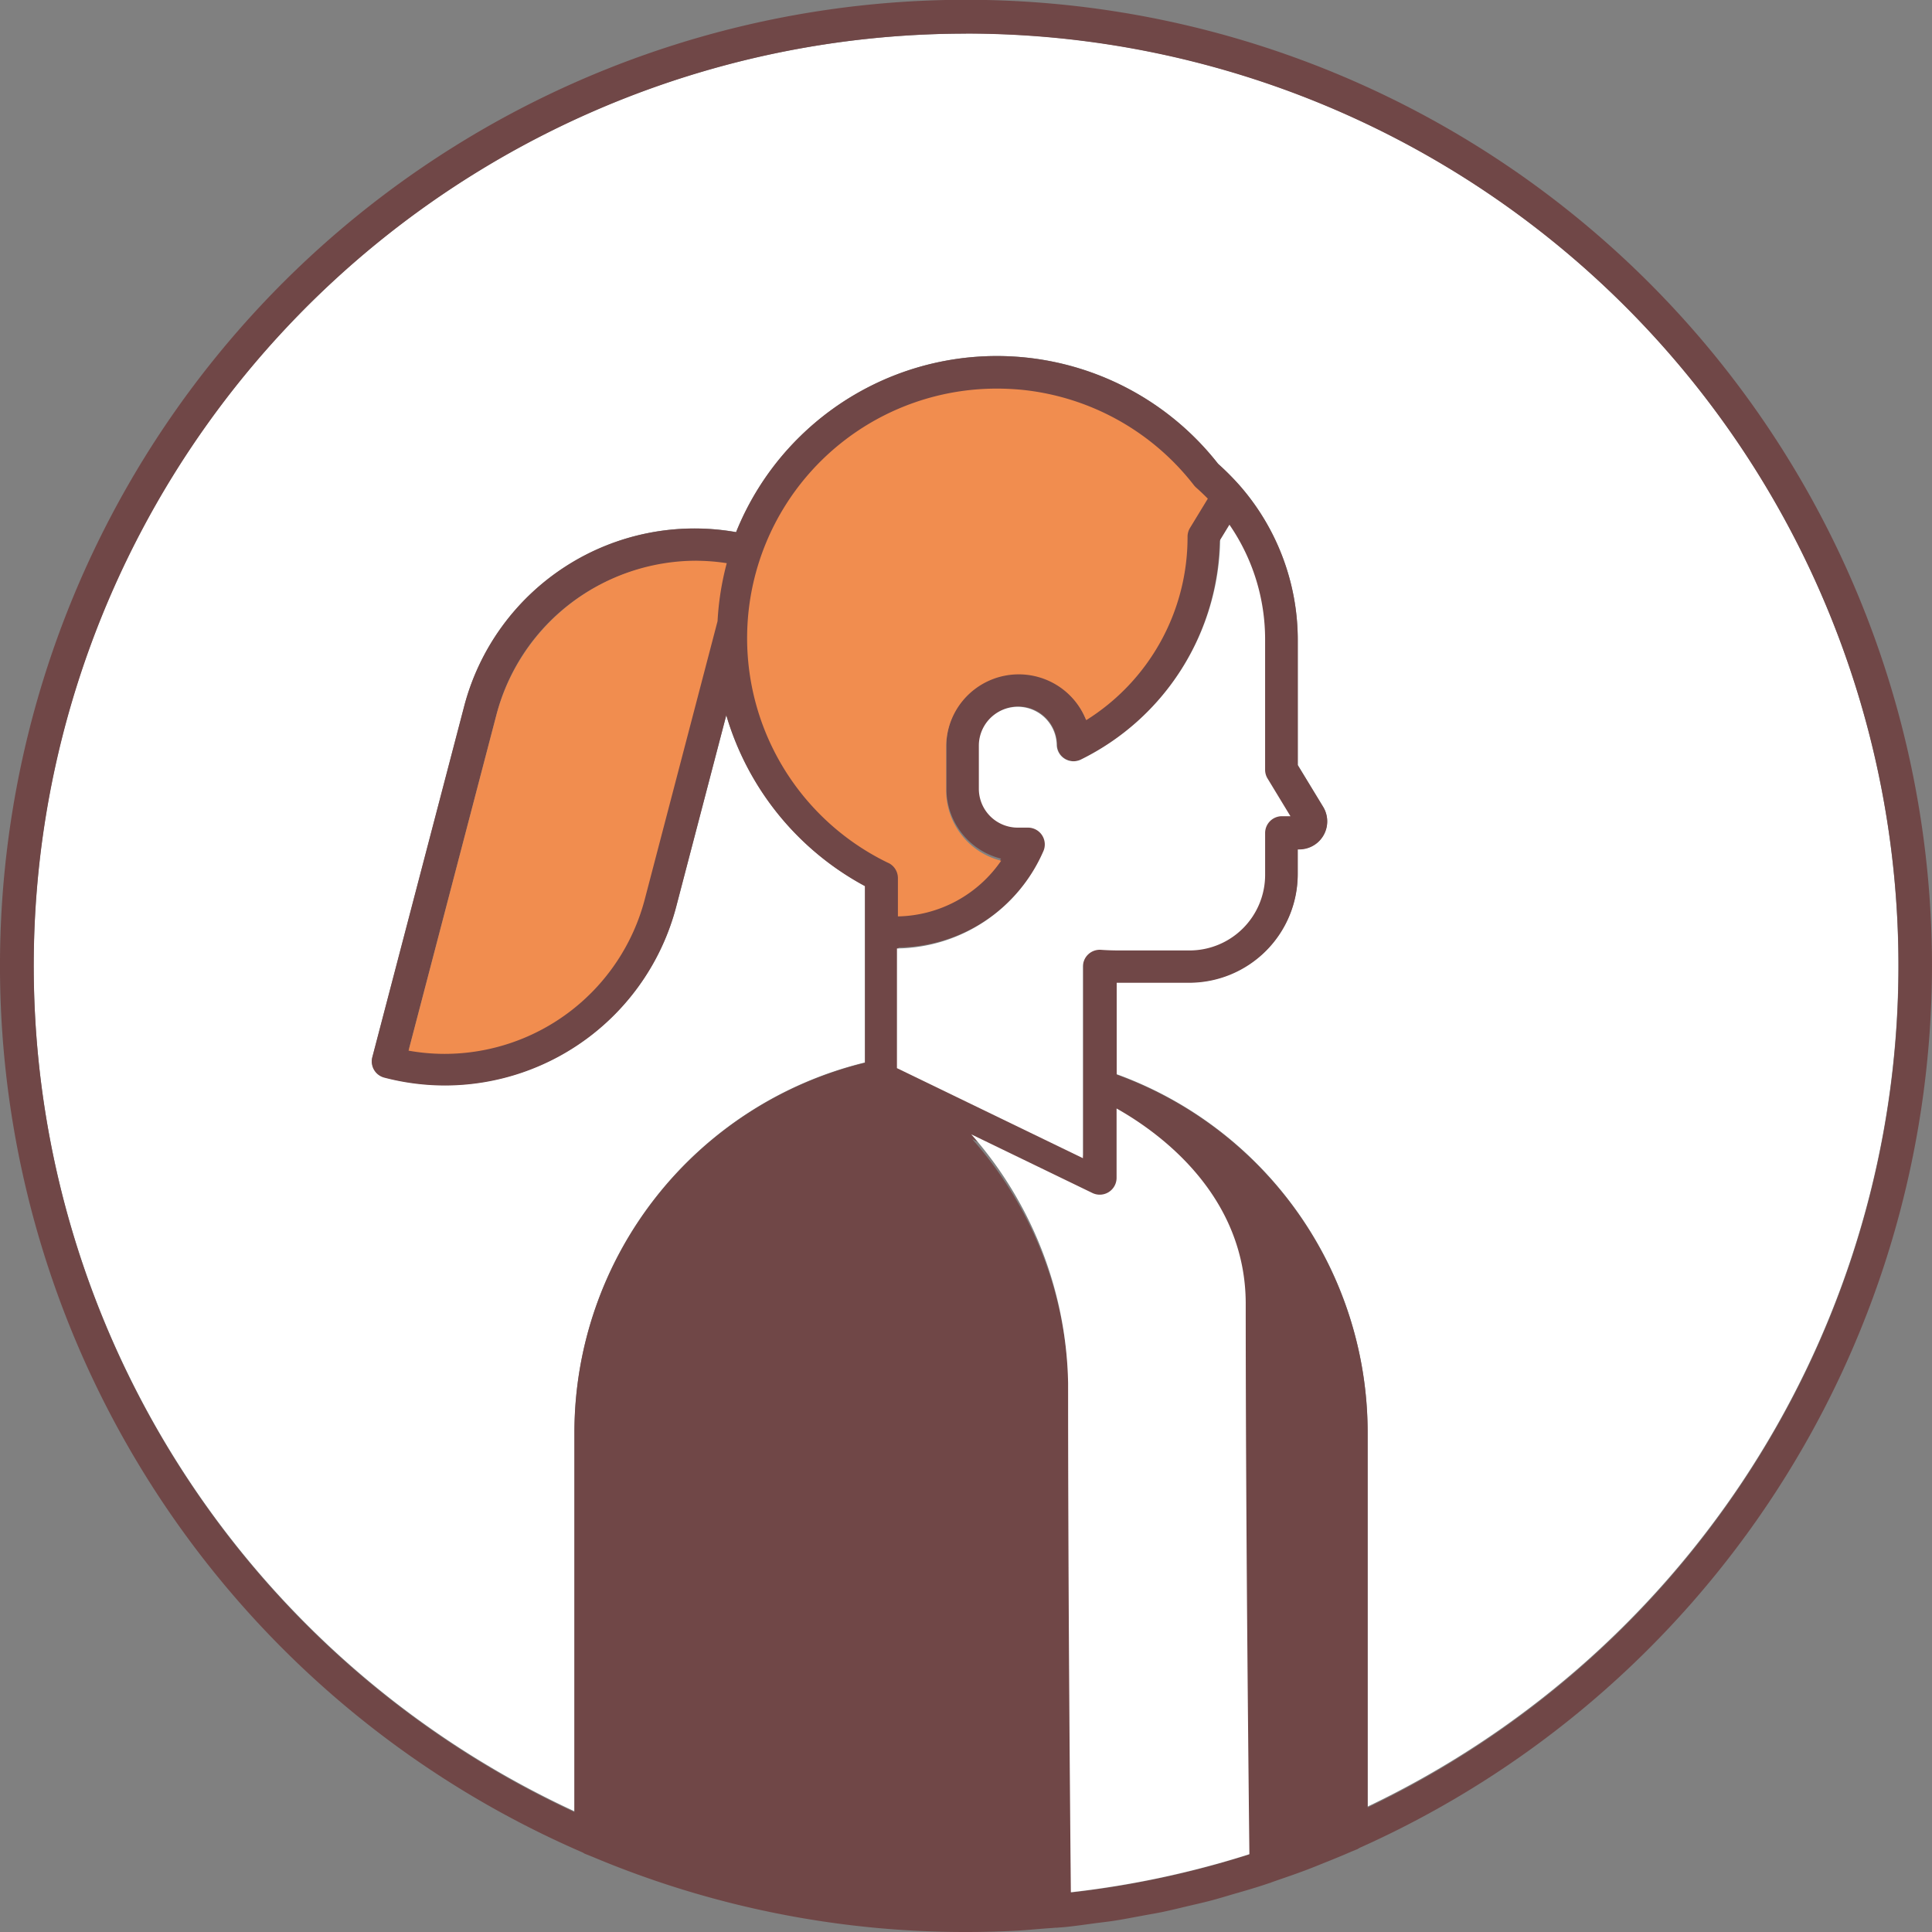 <svg xmlns="http://www.w3.org/2000/svg" width="120" height="120" viewBox="0 0 120 120">
  <rect x="0" y="0" width="120" height="120" fill="#808080" stroke="none"/>
  <g id="그룹_13664" data-name="그룹 13664" transform="translate(0)">
    <path id="패스_13177" data-name="패스 13177" d="M59.988,159.288A57.877,57.877,0,0,0,35.671,269.7V246.129a23.651,23.651,0,0,1,18.045-22.942V212.223A17.7,17.7,0,0,1,45.1,201.612L41.992,213.5a14.856,14.856,0,0,1-14.36,11.094h0a14.919,14.919,0,0,1-3.769-.488,1.039,1.039,0,0,1-.742-1.266l5.688-21.727a14.789,14.789,0,0,1,16.9-10.867,17.465,17.465,0,0,1,3.248-5.19q.348-.384.715-.744A17.453,17.453,0,0,1,75.643,186a16.137,16.137,0,0,1,1.349,1.355,14.562,14.562,0,0,1,3.6,9.573v7.779l1.58,2.6a1.734,1.734,0,0,1-1.483,2.629h-.1v1.536a6.742,6.742,0,0,1-6.729,6.74H69.347v5.706a23.652,23.652,0,0,1,15.584,22.2v23.288a57.883,57.883,0,0,0-24.943-110.13" transform="translate(0.012 -157.197)" fill="#fff"/>
    <path id="패스_13178" data-name="패스 13178" d="M120,217.211a60,60,0,1,0-83.8,55.064.939.939,0,0,0,.109.067c.114.049.229.09.343.138.058.025.121.047.18.072A59.59,59.59,0,0,0,60,277.21q1.563,0,3.105-.079c.556-.029,1.109-.084,1.663-.127.26-.021.522-.036.782-.06l.056,0,.041,0c.173-.017.348-.025.52-.042.626-.064,1.246-.155,1.868-.238.388-.052.778-.093,1.164-.152.594-.092,1.183-.208,1.775-.318.411-.077.825-.143,1.232-.228.532-.11,1.06-.242,1.588-.367.468-.111.937-.214,1.4-.336s.927-.262,1.39-.4c.524-.151,1.049-.3,1.567-.464.227-.072.453-.147.679-.222l.1-.031c.012,0,.021-.013.033-.017.139-.046.277-.1.416-.147.561-.192,1.122-.385,1.676-.594.388-.146.773-.3,1.158-.457.556-.222,1.109-.446,1.654-.684.153-.067.309-.124.462-.192a.957.957,0,0,0,.1-.063A60.073,60.073,0,0,0,120,217.211M50.506,186.462A15.428,15.428,0,0,1,61.914,181.4c.524,0,1.057.027,1.587.08a15.4,15.4,0,0,1,10.58,5.892,1.093,1.093,0,0,0,.133.14c.246.218.488.446.72.682L73.833,190a1.042,1.042,0,0,0-.151.541,13.314,13.314,0,0,1-6.254,11.322,4.5,4.5,0,0,0-1-1.519,4.475,4.475,0,0,0-7.643,3.172V206.2a4.481,4.481,0,0,0,3.393,4.342,7.912,7.912,0,0,1-6.37,3.438v-2.365a1.044,1.044,0,0,0-.583-.934,15.526,15.526,0,0,1-8.632-12.3,15.314,15.314,0,0,1,3.916-11.926m5.3,29.6a9.98,9.98,0,0,0,9.024-5.976,1.039,1.039,0,0,0-.939-1.484h-.635a2.4,2.4,0,0,1-2.4-2.4v-2.686a2.4,2.4,0,0,1,4.8-.04,1.039,1.039,0,0,0,1.5.914,15.4,15.4,0,0,0,8.591-13.553l.571-.939a12.471,12.471,0,0,1,2.2,7.054v8.073a1.046,1.046,0,0,0,.151.539l1.413,2.328h-.525a1.039,1.039,0,0,0-1.039,1.038v2.576a4.665,4.665,0,0,1-4.652,4.667h-4.39c-.363,0-.727-.013-1.089-.039a1.039,1.039,0,0,0-1.112,1.036V229l-11.479-5.558Zm10.563,27.265a23.868,23.868,0,0,0-5.979-15.352l7.48,3.622a1.039,1.039,0,0,0,1.491-.935v-4.282c2.63,1.482,7.971,5.324,7.971,12.062,0,8.907.077,20.333.227,33.968a57.708,57.708,0,0,1-11.02,2.35c-.113-11.928-.17-22.5-.17-31.433M39.992,213a12.779,12.779,0,0,1-12.354,9.547h0a12.857,12.857,0,0,1-2.229-.2l5.415-20.694a12.673,12.673,0,0,1,14.227-9.4,17.38,17.38,0,0,0-.566,3.578ZM84.95,269.477v-23.3A23.665,23.665,0,0,0,69.361,223.96v-5.709h4.515a6.744,6.744,0,0,0,6.73-6.744V209.97h.1a1.735,1.735,0,0,0,1.484-2.63l-1.581-2.6v-7.783a14.572,14.572,0,0,0-3.6-9.578,16.269,16.269,0,0,0-1.348-1.356,17.454,17.454,0,0,0-25.977-1.695q-.368.36-.716.744a17.451,17.451,0,0,0-3.248,5.193,14.791,14.791,0,0,0-16.905,10.873l-5.689,21.739a1.037,1.037,0,0,0,.742,1.267,14.908,14.908,0,0,0,3.77.488h0A14.861,14.861,0,0,0,42,213.528l3.112-11.893a17.716,17.716,0,0,0,8.613,10.617v10.97a23.662,23.662,0,0,0-18.048,22.954v23.585a57.912,57.912,0,1,1,49.27-.284" transform="translate(-0.001 -157.21)" fill="#704747"/>
    <path id="패스_13179" data-name="패스 13179" d="M43.289,192.111a12.861,12.861,0,0,0-12.432,9.609l-5.449,20.822a12.809,12.809,0,0,0,2.242.2h0a12.862,12.862,0,0,0,12.432-9.608l4.519-17.27a17.548,17.548,0,0,1,.571-3.6,12.741,12.741,0,0,0-1.884-.151" transform="translate(-0.032 -157.284)" fill="#f18d4f"/>
    <path id="패스_13180" data-name="패스 13180" d="M77.665,272.694c-.152-13.72-.228-25.217-.228-34.18,0-6.78-5.375-10.646-8.021-12.137v4.309a1.046,1.046,0,0,1-1.5.941l-7.527-3.645a24.017,24.017,0,0,1,6.016,15.448c0,8.991.057,19.627.171,31.629a58.045,58.045,0,0,0,11.089-2.365" transform="translate(-0.063 -157.527)" fill="#fff"/>
    <path id="패스_13181" data-name="패스 13181" d="M55.8,223.653l11.551,5.593v-11.9a1.046,1.046,0,0,1,1.119-1.042c.366.026.732.039,1.1.039h4.416a4.694,4.694,0,0,0,4.682-4.7V209.05a1.045,1.045,0,0,1,1.045-1.045h.527l-1.421-2.342a1.041,1.041,0,0,1-.152-.542V197a12.544,12.544,0,0,0-2.215-7.1l-.576.945a15.491,15.491,0,0,1-8.643,13.638,1.044,1.044,0,0,1-1.511-.92,2.418,2.418,0,0,0-4.835.04v2.7a2.413,2.413,0,0,0,2.41,2.411h.641a1.045,1.045,0,0,1,.944,1.493,10.042,10.042,0,0,1-9.081,6.013Z" transform="translate(-0.089 -157.309)" fill="#fff"/>
    <path id="패스_13182" data-name="패스 13182" d="M55.276,210.867a1.046,1.046,0,0,1,.586.939v2.38a7.961,7.961,0,0,0,6.412-3.459,4.509,4.509,0,0,1-3.416-4.368v-2.7a4.509,4.509,0,0,1,8.7-1.662A13.4,13.4,0,0,0,73.852,190.6a1.044,1.044,0,0,1,.152-.543l1.107-1.818c-.233-.237-.476-.467-.724-.687a1.1,1.1,0,0,1-.133-.14,15.5,15.5,0,0,0-10.647-5.93c-.533-.052-1.07-.079-1.6-.079a15.5,15.5,0,0,0-6.732,29.467" transform="translate(-0.091 -157.266)" fill="#f18d4f"/>
  </g>
</svg>
